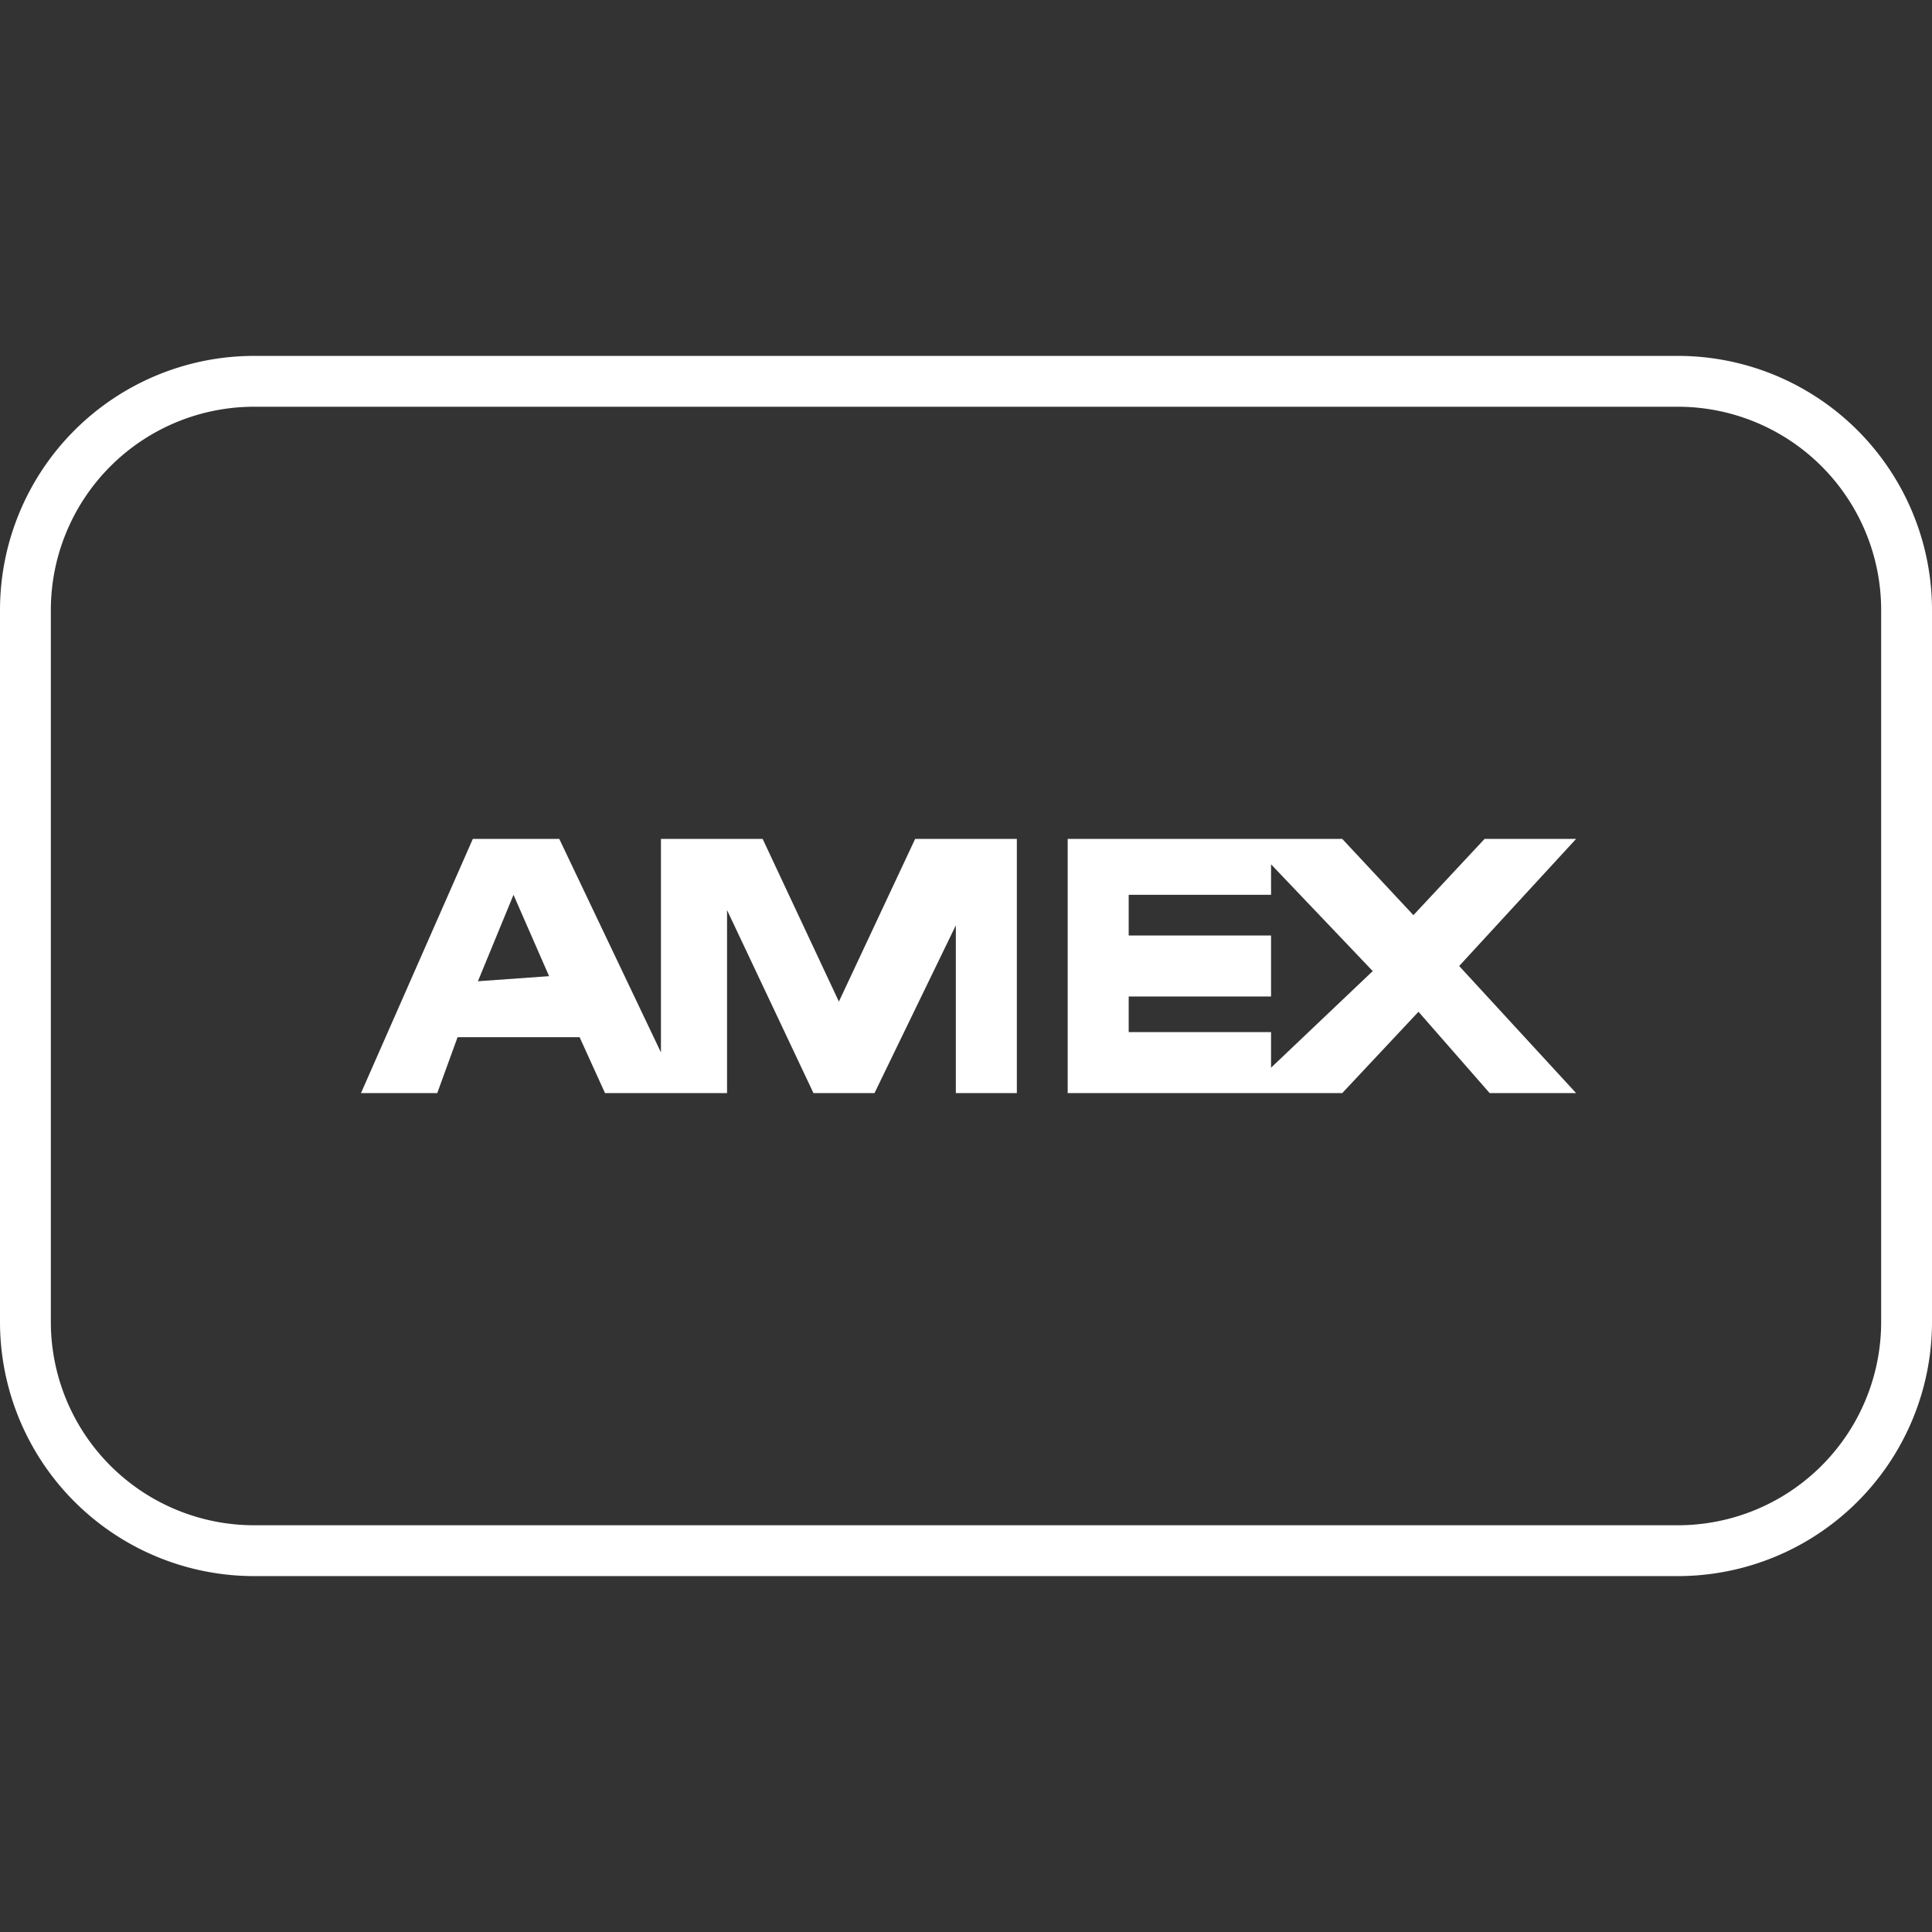 <svg data-name="Payment Icons" xmlns="http://www.w3.org/2000/svg" viewBox="0 0 38 38">
    <rect x="0" y="0" width="38" height="38" fill="#333333" stroke="none"/>
    <style>path{fill:#FFF;}</style>
    <path d="M33 8a4 4 0 014 4v14a4 4 0 01-4 4H5a4 4 0 01-4-4V12a4 4 0 014-4h28m0-1H5a5 5 0 00-5 5v14a5 5 0 005 5h28a5 5 0 005-5V12a5 5 0 00-5-5z"/>
    <path d="M18.7 16.5H18l-1.5 3.2-1.5-3.2h-2v4.2l-2-4.2H9.3l-2.2 5h1.5l.4-1.1h2.4l.5 1.1h2.4v-3.6l1.7 3.6h1.2l1.6-3.3v3.3H20v-5h-1.3zm-9.3 2.8l.7-1.7.7 1.6zM31 16.5h-1.8L27.8 18l-1.4-1.5H21v5h5.4l1.5-1.6 1.4 1.6H31L28.7 19zM25 21v-.7h-2.8v-.7H25v-1.2h-2.8v-.8H25V17l2 2.1z"/>
</svg>